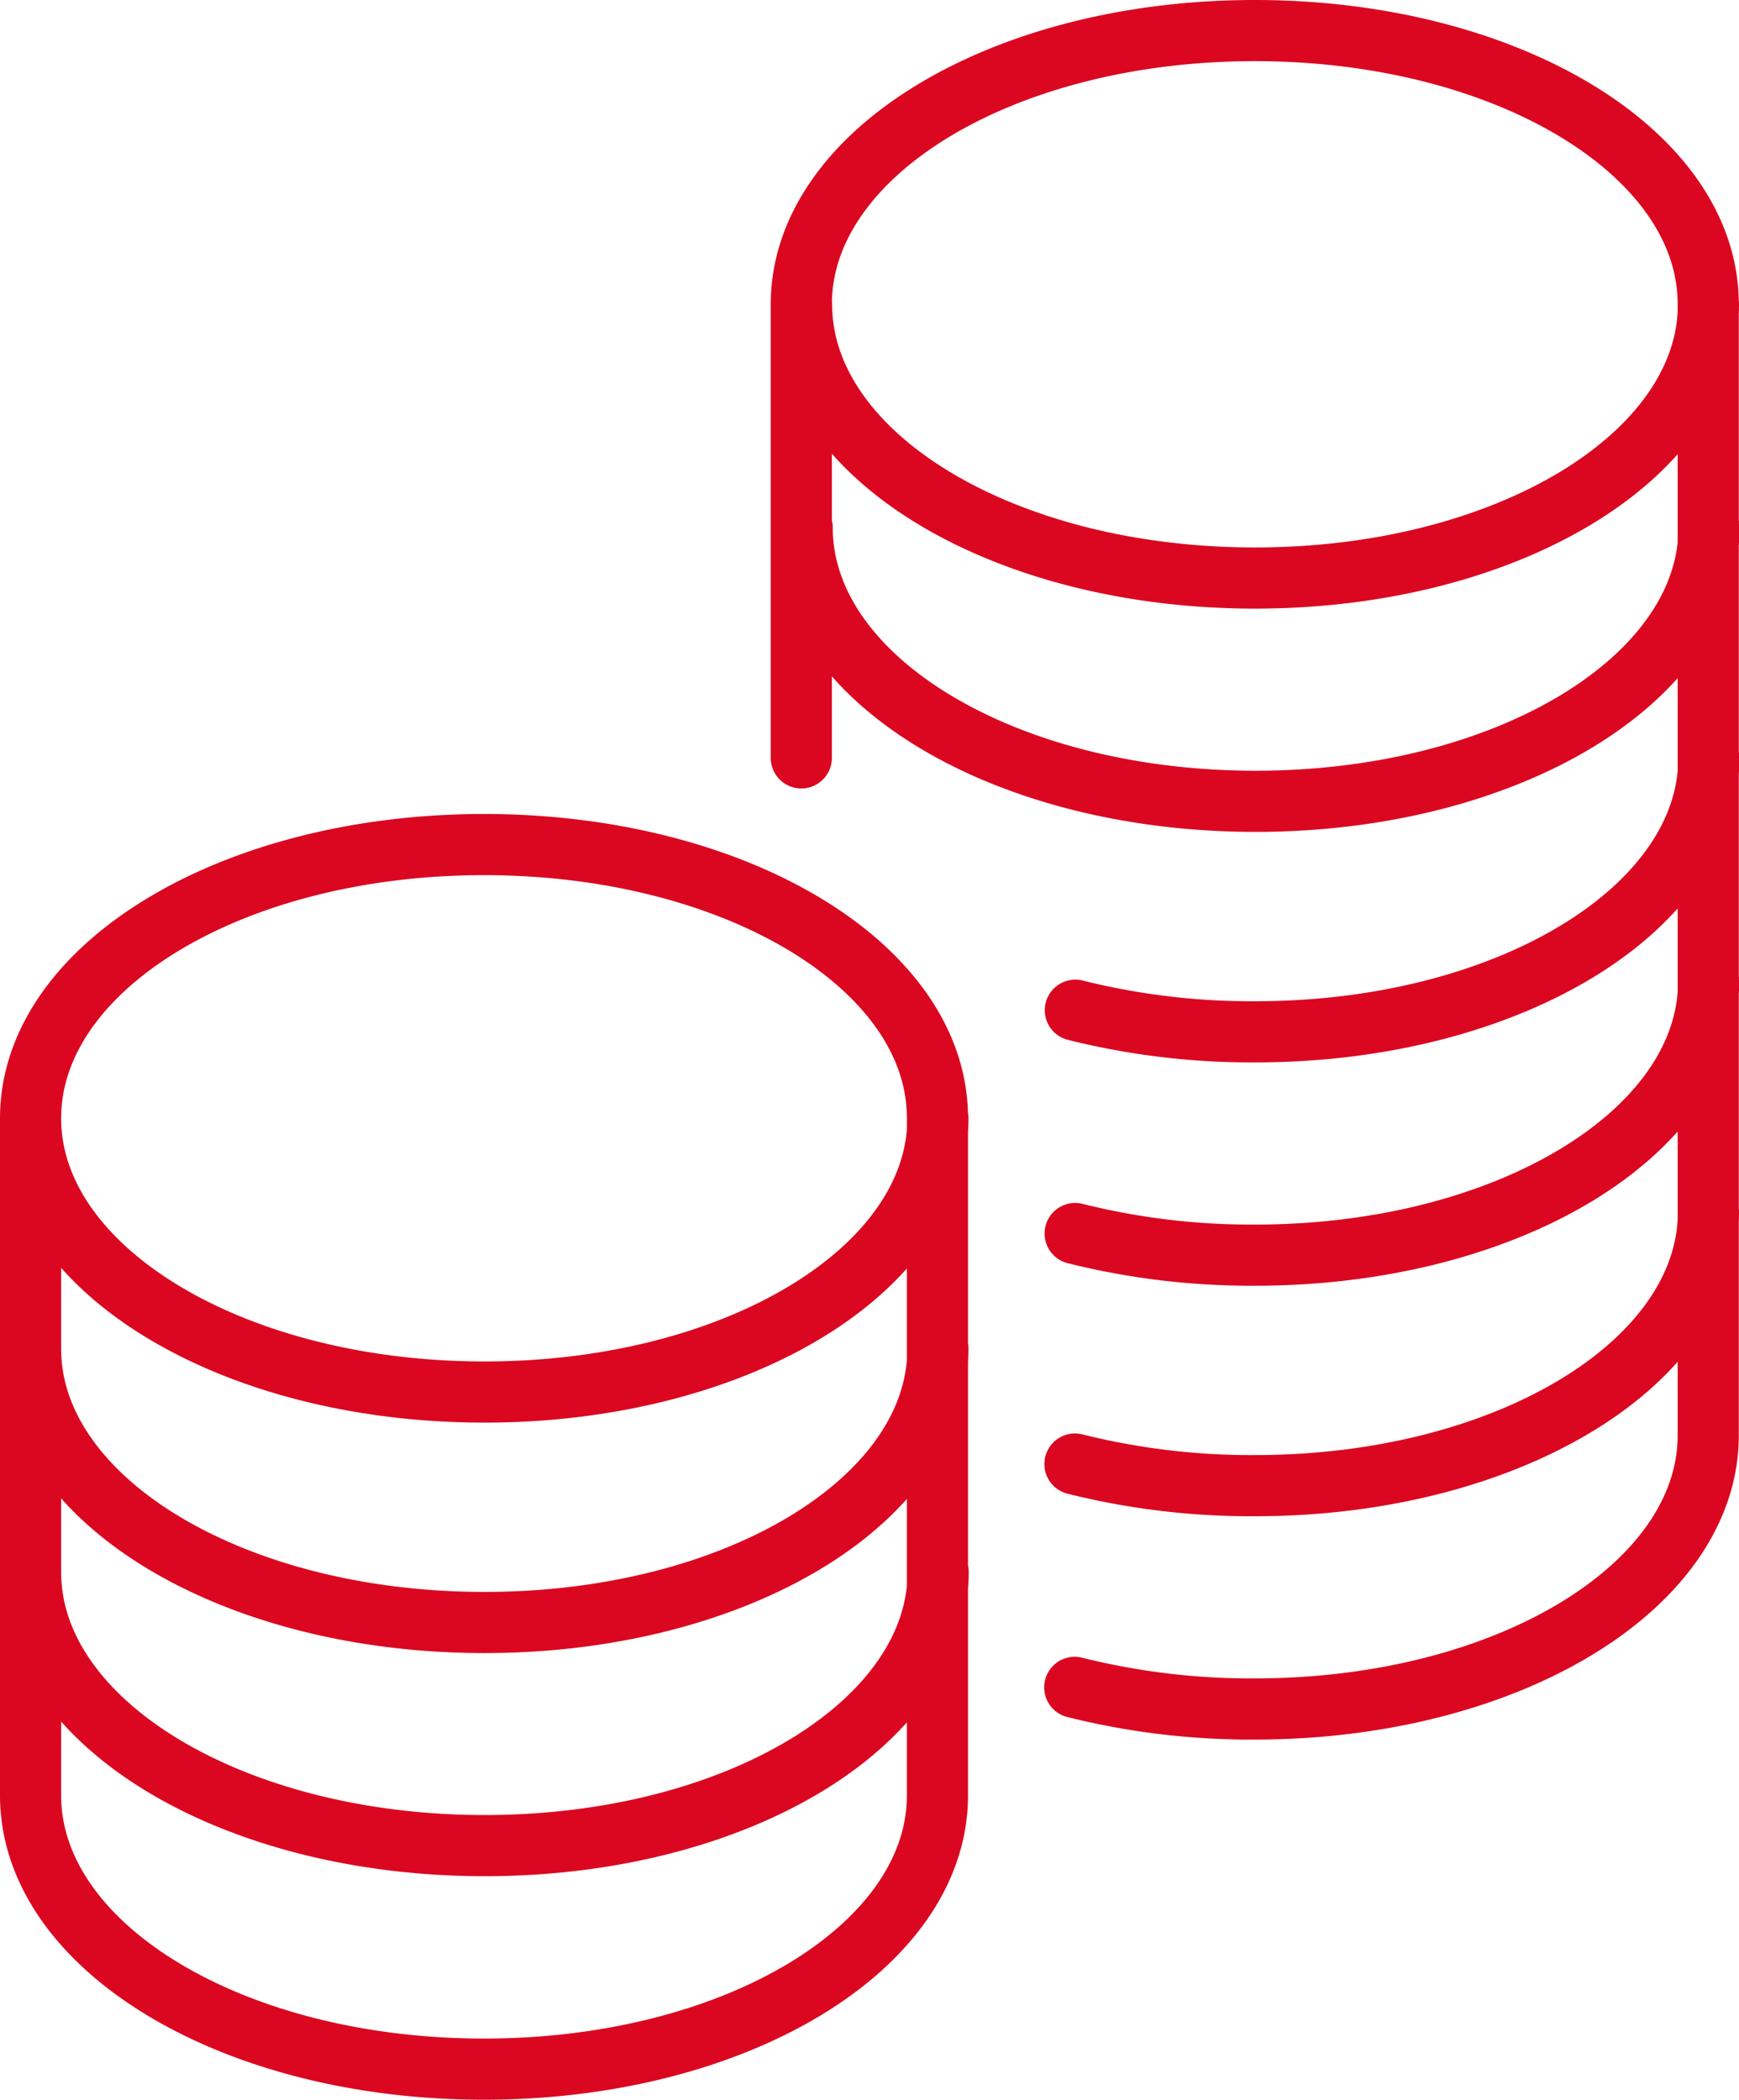<svg xmlns="http://www.w3.org/2000/svg" width="34.133" height="41.2" viewBox="0 0 34.133 41.2">
    <g id="prefix__konta-bankowe" transform="translate(.6 .6)">
        <path id="prefix__Path_4052" d="M21.095 33.109a14.239 14.239 0 0 0 3.534.424c4.947 0 8.9-2.4 8.9-5.371V5.971C33.533 3 29.575.6 24.628.6s-8.9 2.4-8.9 5.371v8.9m2.686 15.972c0 2.968-3.958 5.371-8.9 5.371S.6 33.816.6 30.847m17.809-4.382c0 2.968-3.958 5.371-8.9 5.371S.6 29.434.6 26.466m17.809-4.523c0 2.968-3.958 5.371-8.9 5.371S.6 24.911.6 21.943m8.9-5.371c-4.947 0-8.9 2.4-8.9 5.371v13.286C.6 38.2 4.558 40.6 9.5 40.6s8.9-2.4 8.9-5.371V21.943c.009-2.968-3.948-5.371-8.9-5.371zm24.033 7.208c0 2.968-3.958 5.371-8.9 5.371a14.24 14.24 0 0 1-3.534-.424m12.438-9.47c0 2.968-3.958 5.371-8.9 5.371a14.24 14.24 0 0 1-3.534-.424m12.438-9.329c0 2.968-3.958 5.371-8.9 5.371a14.24 14.24 0 0 1-3.534-.424m12.438-9.47c0 2.968-3.958 5.371-8.9 5.371s-8.9-2.4-8.9-5.371m17.788-4.381c0 2.968-3.958 5.371-8.9 5.371s-8.9-2.4-8.9-5.371" data-name="Path 4052" transform="translate(-.6 -.6)" style="fill:none;stroke:#db0720;stroke-linecap:round;stroke-linejoin:round;stroke-miterlimit:10;stroke-width:1.2px"/>
    </g>
</svg>
